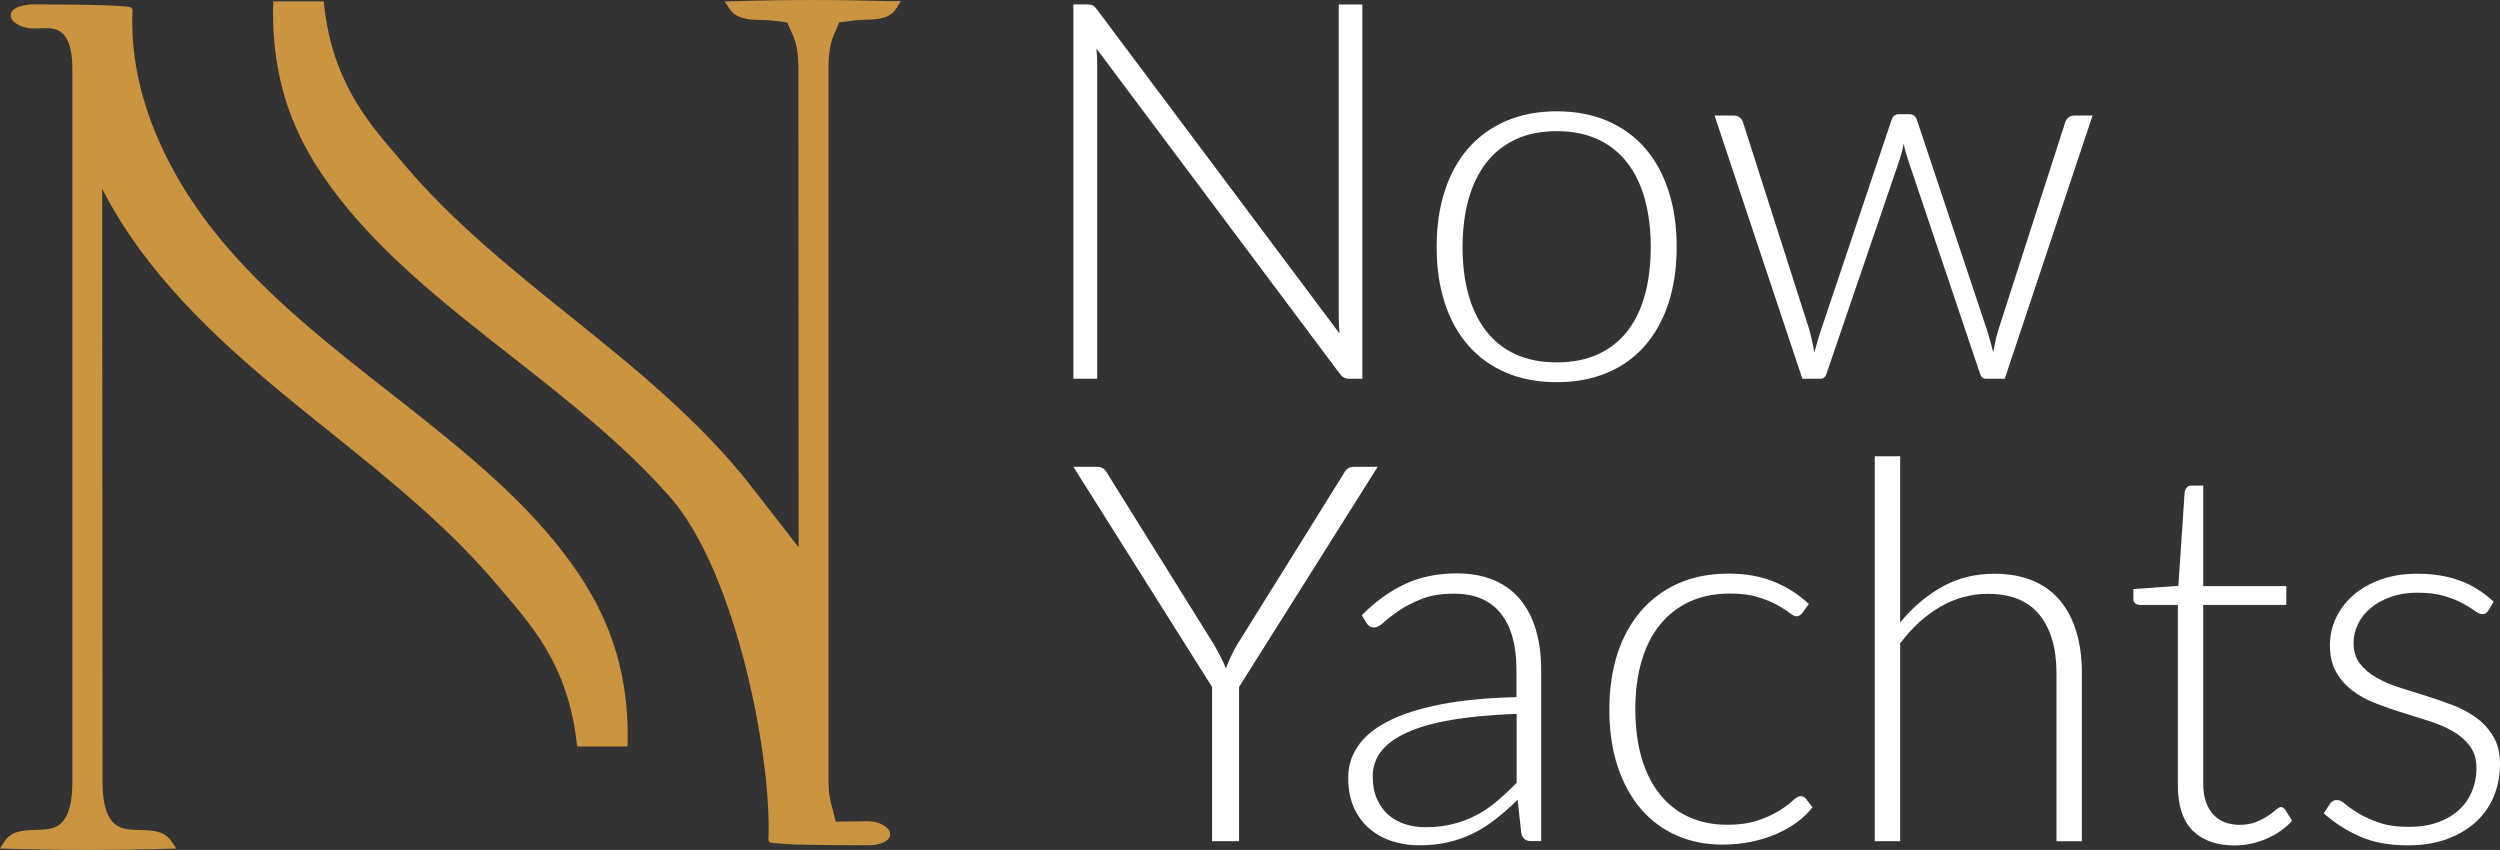 <?xml version="1.0" encoding="utf-8"?>
<!-- Generator: Adobe Illustrator 17.0.0, SVG Export Plug-In . SVG Version: 6.00 Build 0)  -->
<!DOCTYPE svg PUBLIC "-//W3C//DTD SVG 1.1//EN" "http://www.w3.org/Graphics/SVG/1.1/DTD/svg11.dtd">
<svg version="1.1" id="Livello_1" xmlns="http://www.w3.org/2000/svg" xmlns:xlink="http://www.w3.org/1999/xlink" x="0px" y="0px"
	 width="135.591px" height="46.098px" viewBox="-306.525 295.804 135.591 46.098"
	 enable-background="new -306.525 295.804 135.591 46.098" xml:space="preserve">
<rect x="-306.525" y="295.804" width="135.591" height="46.098" fill="#333333" stroke="none"/>
<g>
	<g id="bigN">
		<path fill="#CA9440" d="M-258.116,295.87c-1.439-0.041-2.889-0.065-4.308-0.065s-2.91,0.021-4.339,0.065l-0.455,0.014l0.248,0.382
			c0.355,0.548,0.985,0.606,1.708,0.62c0.286,0.007,0.486,0.014,0.647,0.034l0.785,0.103l0.324,0.723
			c0.189,0.424,0.282,1.016,0.282,1.808l0.014,25.932l-2.531-3.254c-2.235-2.872-5.004-5.3-7.166-7.091
			c-0.885-0.734-1.784-1.457-2.69-2.183c-3.158-2.538-6.426-5.162-9.061-8.299l-0.424-0.499c-1.601-1.877-3.478-4.095-3.885-8.279
			h-2.738c-0.107,3.32,0.63,6.168,2.256,8.778c2.101,3.375,5.207,6.109,8.251,8.561c0.796,0.641,1.598,1.271,2.421,1.915
			c2.979,2.335,6.061,4.752,8.589,7.624c3.633,4.136,5.531,14.254,5.338,18.521v0.11c0,0,0.086,0.093,0.093,0.1
			c0.644,0.158,3.668,0.158,5.317,0.158c0.368,0,1.088-0.107,1.185-0.513c0.069-0.293-0.21-0.503-0.458-0.627
			c-0.282-0.145-0.579-0.165-0.851-0.165c-0.1,0-0.203,0-0.379,0.01h-0.145l-1.112,0.014l-0.272-1.081
			c-0.079-0.313-0.117-0.706-0.117-1.202v-38.56c0-0.768,0.086-1.346,0.262-1.763l0.317-0.744l0.802-0.103
			c0.189-0.024,0.413-0.031,0.623-0.038c0.74-0.021,1.333-0.076,1.677-0.623l0.241-0.382l-0.451-0.014V295.87z"/>
		<path fill="#CA9440" d="M-274.739,327.549c-2.111-3.392-5.169-6.078-8.251-8.561c-0.799-0.644-1.608-1.278-2.421-1.915
			c-2.982-2.335-6.061-4.752-8.589-7.628c-3.637-4.136-5.531-8.764-5.338-13.035v-0.11l-0.072-0.079
			c-0.165-0.172-4.477-0.179-5.338-0.179c-0.01,0-1.064,0.007-1.185,0.513c-0.055,0.234,0.1,0.444,0.458,0.627
			c0.286,0.145,0.592,0.165,0.851,0.165c0.1,0,0.2-0.003,0.3-0.007c0.096,0,0.193-0.007,0.289-0.007c0.203,0,0.441,0.014,0.644,0.11
			c0.709,0.334,0.792,1.395,0.792,2.166v38.56c0,1.433-0.303,2.232-0.957,2.504c-0.296,0.124-0.678,0.134-1.047,0.145
			c-0.613,0.017-1.309,0.034-1.681,0.623l-0.241,0.382l0.451,0.014c1.429,0.041,2.879,0.065,4.308,0.065
			c1.429,0,2.9-0.021,4.339-0.065l0.458-0.014l-0.248-0.382c-0.386-0.592-1.088-0.606-1.708-0.62
			c-0.382-0.01-0.775-0.017-1.081-0.148c-0.654-0.279-0.957-1.081-0.961-2.521l-0.014-32.103c2.318,4.546,6.175,8.113,9.698,11.03
			c0.885,0.734,1.784,1.457,2.683,2.176c3.161,2.538,6.433,5.166,9.067,8.306c1.663,1.984,3.857,4.194,4.308,8.73h2.738
			c0.09-3.048-0.53-5.958-2.256-8.733L-274.739,327.549z"/>
	</g>
	<g id="typography">
		<path fill="#FFFFFF" d="M-232.636,296.042v20.304h-0.689c-0.124,0-0.227-0.021-0.31-0.065s-0.162-0.117-0.238-0.224
			l-13.186-17.622c0.028,0.286,0.041,0.561,0.041,0.82v17.091h-1.291v-20.304h0.73c0.134,0,0.238,0.017,0.31,0.052
			c0.072,0.034,0.152,0.107,0.238,0.224l13.159,17.577c-0.028-0.286-0.045-0.558-0.045-0.816v-17.033h1.278L-232.636,296.042z"/>
		<path fill="#FFFFFF" d="M-222.091,301.841c1.023,0,1.939,0.176,2.748,0.523c0.809,0.348,1.491,0.844,2.046,1.484
			c0.554,0.641,0.978,1.412,1.271,2.318c0.293,0.902,0.437,1.915,0.437,3.034s-0.145,2.128-0.437,3.027
			c-0.293,0.899-0.716,1.67-1.271,2.311s-1.236,1.133-2.046,1.477c-0.809,0.344-1.725,0.517-2.748,0.517s-1.939-0.172-2.748-0.517
			c-0.809-0.344-1.491-0.837-2.052-1.477c-0.561-0.641-0.985-1.412-1.278-2.311s-0.437-1.908-0.437-3.027s0.145-2.132,0.437-3.034
			c0.293-0.902,0.716-1.677,1.278-2.318c0.561-0.641,1.243-1.136,2.052-1.484C-224.03,302.017-223.114,301.841-222.091,301.841z
			 M-222.091,315.458c0.851,0,1.594-0.145,2.232-0.437c0.637-0.293,1.167-0.709,1.594-1.254c0.427-0.548,0.744-1.202,0.954-1.973
			c0.21-0.771,0.317-1.632,0.317-2.59s-0.107-1.808-0.317-2.583s-0.53-1.436-0.954-1.987c-0.427-0.551-0.957-0.975-1.594-1.271
			s-1.381-0.444-2.232-0.444c-0.851,0-1.594,0.148-2.232,0.444c-0.637,0.296-1.167,0.72-1.594,1.271
			c-0.427,0.551-0.747,1.212-0.961,1.987s-0.324,1.636-0.324,2.583s0.107,1.822,0.324,2.59c0.217,0.771,0.537,1.429,0.961,1.973
			c0.427,0.544,0.957,0.964,1.594,1.254C-223.685,315.313-222.942,315.458-222.091,315.458z"/>
		<path fill="#FFFFFF" d="M-193.032,302.068l-4.763,14.278h-1.019c-0.162,0-0.272-0.1-0.331-0.303l-3.902-11.595
			c-0.048-0.145-0.09-0.286-0.131-0.43c-0.041-0.145-0.072-0.286-0.1-0.43c-0.048,0.286-0.121,0.575-0.214,0.861l-3.96,11.595
			c-0.059,0.2-0.172,0.303-0.344,0.303h-0.975l-4.763-14.278h1.033c0.134,0,0.245,0.034,0.331,0.107
			c0.086,0.072,0.145,0.152,0.172,0.238l3.602,11.265c0.059,0.22,0.11,0.434,0.158,0.637c0.048,0.207,0.086,0.41,0.114,0.61
			c0.059-0.2,0.114-0.403,0.172-0.61c0.059-0.207,0.124-0.42,0.2-0.637l3.816-11.364c0.065-0.21,0.2-0.317,0.403-0.317h0.561
			c0.21,0,0.348,0.107,0.417,0.317l3.788,11.364c0.065,0.22,0.127,0.43,0.186,0.63s0.11,0.403,0.158,0.603
			c0.038-0.2,0.079-0.403,0.121-0.603c0.045-0.203,0.096-0.413,0.165-0.63l3.63-11.265c0.038-0.107,0.1-0.189,0.186-0.251
			c0.086-0.062,0.186-0.093,0.3-0.093h0.992H-193.032z"/>
		<path fill="#FFFFFF" d="M-239.323,333.062v8.365h-1.464v-8.365l-7.521-11.939h1.291c0.134,0,0.245,0.031,0.331,0.093
			s0.158,0.152,0.217,0.265l5.813,9.326c0.124,0.22,0.238,0.434,0.344,0.637c0.107,0.207,0.196,0.41,0.272,0.61
			c0.076-0.2,0.162-0.403,0.258-0.61c0.096-0.207,0.207-0.417,0.331-0.637l5.81-9.326c0.048-0.103,0.117-0.193,0.207-0.258
			c0.09-0.069,0.203-0.1,0.337-0.1h1.291L-239.323,333.062L-239.323,333.062z"/>
		<path fill="#FFFFFF" d="M-232.667,329.171c0.747-0.747,1.529-1.312,2.352-1.694c0.823-0.382,1.756-0.575,2.8-0.575
			c0.765,0,1.436,0.124,2.008,0.365c0.572,0.241,1.05,0.592,1.429,1.047c0.379,0.455,0.661,1.006,0.854,1.65
			c0.193,0.647,0.286,1.367,0.286,2.159v9.298h-0.544c-0.286,0-0.465-0.134-0.53-0.403l-0.203-1.836
			c-0.393,0.382-0.782,0.727-1.171,1.033c-0.386,0.306-0.792,0.565-1.212,0.775c-0.42,0.21-0.875,0.372-1.364,0.489
			c-0.489,0.114-1.023,0.172-1.608,0.172c-0.489,0-0.961-0.072-1.422-0.214c-0.458-0.145-0.868-0.365-1.226-0.661
			c-0.358-0.296-0.647-0.675-0.861-1.14s-0.324-1.019-0.324-1.67c0-0.603,0.172-1.164,0.517-1.681s0.885-0.964,1.622-1.35
			c0.737-0.382,1.681-0.689,2.834-0.919c1.154-0.231,2.538-0.362,4.153-0.403v-1.491c0-1.319-0.286-2.338-0.854-3.051
			c-0.568-0.713-1.415-1.068-2.535-1.068c-0.689,0-1.274,0.096-1.756,0.286c-0.482,0.193-0.892,0.403-1.226,0.63
			c-0.334,0.227-0.606,0.441-0.816,0.63c-0.21,0.193-0.386,0.286-0.53,0.286c-0.107,0-0.193-0.024-0.258-0.072
			c-0.065-0.048-0.124-0.11-0.172-0.186l-0.245-0.417L-232.667,329.171z M-224.271,334.522c-1.36,0.048-2.528,0.155-3.509,0.324
			c-0.981,0.169-1.787,0.393-2.424,0.682c-0.637,0.289-1.109,0.63-1.412,1.026c-0.306,0.396-0.458,0.851-0.458,1.357
			c0,0.479,0.079,0.892,0.238,1.243c0.158,0.351,0.368,0.637,0.63,0.861c0.262,0.224,0.565,0.389,0.909,0.496
			s0.703,0.158,1.078,0.158c0.554,0,1.064-0.059,1.529-0.179c0.465-0.121,0.895-0.286,1.291-0.503
			c0.396-0.214,0.768-0.472,1.112-0.768c0.344-0.296,0.685-0.616,1.019-0.961v-3.73L-224.271,334.522z"/>
		<path fill="#FFFFFF" d="M-208.774,329.057c-0.048,0.048-0.093,0.09-0.138,0.121c-0.045,0.031-0.103,0.052-0.179,0.052
			c-0.096,0-0.224-0.065-0.386-0.193c-0.162-0.127-0.382-0.269-0.661-0.424c-0.275-0.152-0.623-0.293-1.04-0.424
			c-0.417-0.131-0.919-0.193-1.515-0.193c-0.823,0-1.553,0.145-2.187,0.437c-0.637,0.293-1.174,0.709-1.615,1.254
			c-0.441,0.544-0.771,1.205-0.999,1.98c-0.224,0.775-0.337,1.646-0.337,2.61c0,0.964,0.117,1.894,0.351,2.669
			c0.234,0.775,0.565,1.429,0.999,1.96c0.43,0.53,0.95,0.937,1.563,1.212c0.613,0.276,1.291,0.417,2.039,0.417
			c0.689,0,1.264-0.083,1.729-0.245c0.465-0.162,0.847-0.341,1.147-0.53c0.3-0.193,0.537-0.368,0.709-0.53
			c0.172-0.162,0.317-0.245,0.43-0.245c0.114,0,0.21,0.048,0.286,0.145l0.358,0.458c-0.22,0.286-0.496,0.554-0.833,0.802
			c-0.334,0.248-0.713,0.465-1.133,0.647s-0.878,0.324-1.371,0.424c-0.492,0.1-1.006,0.152-1.543,0.152
			c-0.909,0-1.739-0.165-2.49-0.496s-1.398-0.809-1.935-1.436c-0.541-0.627-0.961-1.395-1.264-2.304
			c-0.3-0.909-0.451-1.942-0.451-3.099c0-1.092,0.145-2.087,0.43-2.986c0.286-0.899,0.709-1.674,1.264-2.325
			c0.554-0.651,1.233-1.154,2.032-1.515c0.799-0.358,1.715-0.537,2.748-0.537c0.926,0,1.749,0.148,2.469,0.444
			c0.716,0.296,1.343,0.699,1.88,1.205l-0.358,0.489L-208.774,329.057z"/>
		<path fill="#FFFFFF" d="M-203.464,329.56c0.661-0.802,1.412-1.443,2.259-1.922c0.847-0.479,1.794-0.716,2.848-0.716
			c0.785,0,1.474,0.124,2.073,0.372c0.599,0.248,1.092,0.606,1.484,1.078c0.393,0.468,0.689,1.033,0.888,1.694
			c0.2,0.661,0.3,1.405,0.3,2.238v9.126h-1.378v-9.126c0-1.34-0.307-2.39-0.919-3.151c-0.613-0.761-1.546-1.14-2.796-1.14
			c-0.93,0-1.798,0.238-2.603,0.709c-0.809,0.475-1.529,1.133-2.159,1.973v10.734h-1.378v-20.879h1.378v9.012L-203.464,329.56z"/>
		<path fill="#FFFFFF" d="M-185.339,341.658c-0.968,0-1.718-0.269-2.259-0.802c-0.541-0.537-0.809-1.364-0.809-2.483v-9.76h-2.052
			c-0.103,0-0.193-0.028-0.258-0.086c-0.069-0.059-0.1-0.138-0.1-0.245v-0.53l2.438-0.172l0.344-5.107
			c0.021-0.086,0.059-0.162,0.114-0.231c0.059-0.065,0.138-0.1,0.245-0.1h0.647v5.451h4.504v1.019h-4.504v9.687
			c0,0.393,0.048,0.73,0.152,1.012c0.1,0.282,0.238,0.513,0.417,0.696c0.179,0.182,0.386,0.317,0.623,0.403
			c0.238,0.086,0.496,0.131,0.775,0.131c0.344,0,0.641-0.052,0.888-0.152c0.248-0.1,0.465-0.21,0.644-0.331
			c0.179-0.121,0.331-0.231,0.444-0.331c0.114-0.1,0.207-0.152,0.272-0.152c0.076,0,0.152,0.048,0.231,0.145l0.372,0.603
			c-0.365,0.403-0.827,0.723-1.384,0.968C-184.154,341.537-184.736,341.658-185.339,341.658L-185.339,341.658z"/>
		<path fill="#FFFFFF" d="M-171.564,328.913c-0.076,0.134-0.186,0.2-0.331,0.2c-0.103,0-0.238-0.059-0.403-0.179
			c-0.162-0.121-0.379-0.255-0.654-0.403c-0.275-0.148-0.61-0.282-1.012-0.403s-0.888-0.179-1.464-0.179
			c-0.517,0-0.988,0.076-1.415,0.224s-0.789,0.348-1.092,0.596s-0.534,0.537-0.696,0.868c-0.162,0.331-0.245,0.678-0.245,1.04
			c0,0.448,0.114,0.823,0.344,1.119c0.231,0.296,0.53,0.551,0.899,0.761c0.368,0.21,0.792,0.393,1.271,0.544
			c0.479,0.152,0.964,0.306,1.457,0.458c0.492,0.152,0.978,0.324,1.457,0.51c0.479,0.186,0.902,0.42,1.271,0.696
			c0.368,0.275,0.668,0.616,0.899,1.019c0.231,0.403,0.344,0.888,0.344,1.464c0,0.62-0.11,1.198-0.331,1.736
			s-0.544,0.999-0.968,1.391c-0.427,0.393-0.95,0.703-1.57,0.933c-0.623,0.231-1.336,0.344-2.139,0.344
			c-1.006,0-1.87-0.158-2.597-0.482c-0.727-0.32-1.378-0.74-1.953-1.254l0.317-0.489c0.048-0.076,0.103-0.134,0.165-0.172
			c0.062-0.038,0.145-0.059,0.251-0.059c0.124,0,0.275,0.076,0.451,0.231c0.176,0.155,0.413,0.317,0.709,0.496
			c0.296,0.176,0.661,0.341,1.099,0.496c0.437,0.152,0.975,0.231,1.615,0.231c0.603,0,1.133-0.083,1.594-0.251
			c0.461-0.169,0.84-0.396,1.147-0.682s0.537-0.623,0.696-1.012c0.158-0.389,0.238-0.796,0.238-1.226
			c0-0.479-0.114-0.875-0.344-1.192c-0.231-0.317-0.53-0.582-0.902-0.802c-0.372-0.22-0.796-0.406-1.271-0.558
			c-0.475-0.152-0.961-0.307-1.457-0.458c-0.496-0.151-0.981-0.32-1.457-0.503c-0.475-0.183-0.899-0.41-1.271-0.689
			c-0.372-0.275-0.675-0.613-0.902-1.012c-0.231-0.396-0.344-0.892-0.344-1.484c0-0.506,0.11-0.995,0.331-1.464
			c0.22-0.468,0.534-0.882,0.94-1.233c0.406-0.355,0.902-0.637,1.484-0.847c0.585-0.21,1.24-0.317,1.966-0.317
			c0.871,0,1.643,0.124,2.318,0.372c0.675,0.248,1.288,0.63,1.842,1.147l-0.286,0.475L-171.564,328.913z"/>
	</g>
</g>
</svg>
